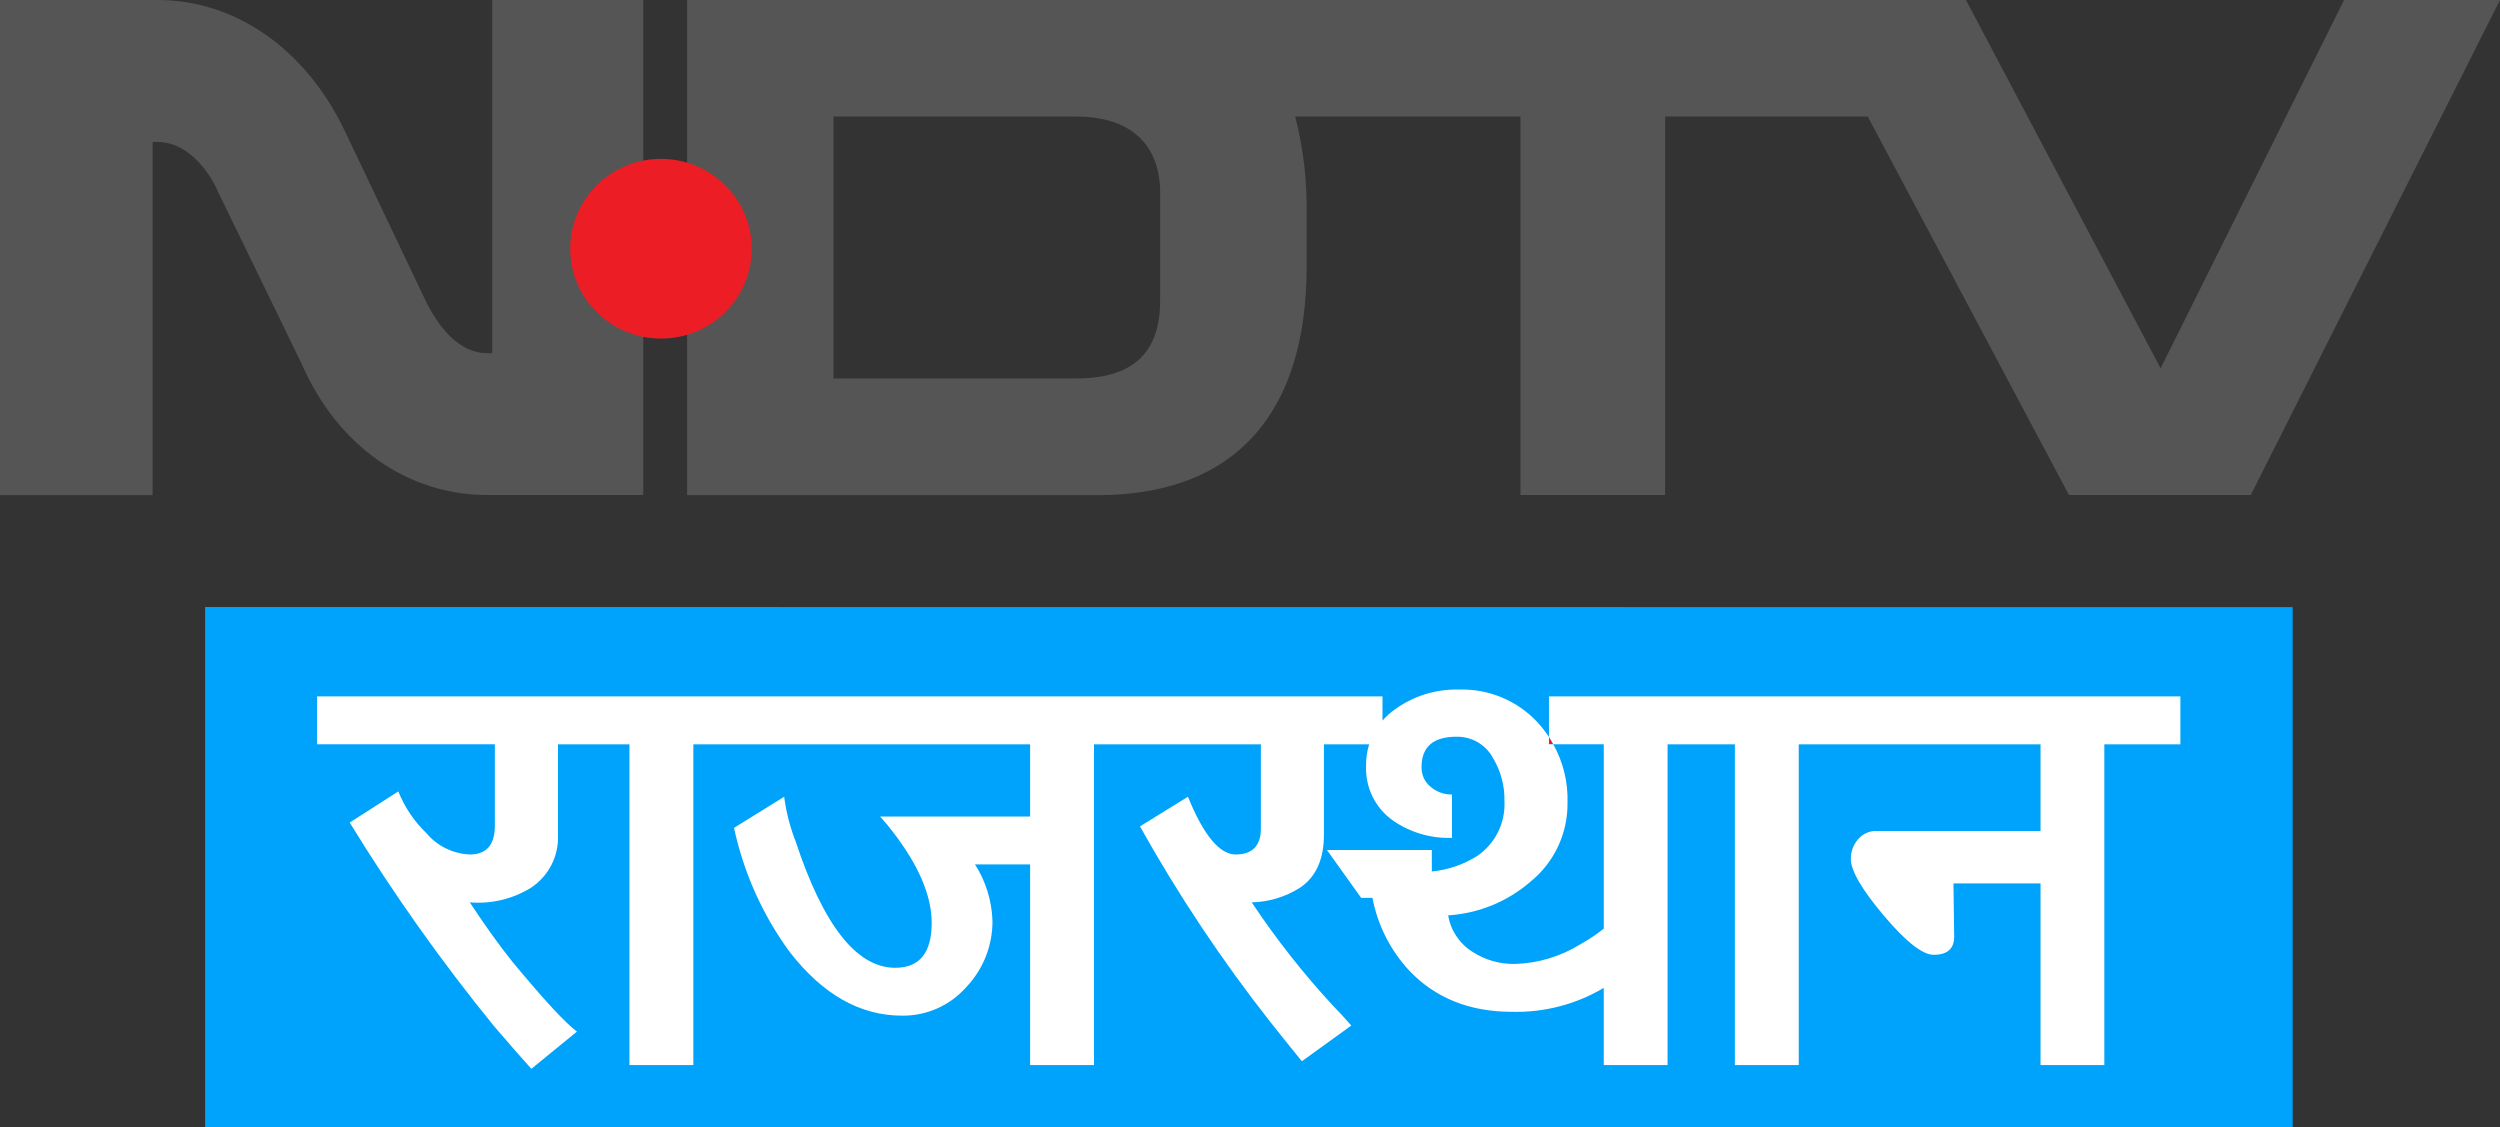 <svg xmlns:xlink="http://www.w3.org/1999/xlink" xmlns="http://www.w3.org/2000/svg" viewBox="0 0 306.06 138" width="3000"  height="1352.676" ><rect x="0" y="0" width="306.06" height="138" fill="#333333" stroke="none"/><polygon fill="#00A3FC" points="25.11 74.31 280.68 74.33 280.68 138 25.11 137.98 25.11 74.31"></polygon><path fill="#EC1D24" d="m189.63,90.23v.89h.53c-.16-.3-.34-.6-.53-.89Zm0,0v.89h.53c-.16-.3-.34-.6-.53-.89Z"></path><path fill="#FFFFFF" d="m266.93,85.26v5.86h-9.31v39.27h-7.81v-22.24h-10.66l.09,6.51c0,1.49-.84,2.23-2.51,2.23-1.36,0-3.4-1.59-6.1-4.79-2.69-3.19-4.04-5.5-4.04-6.93-.02-.89.3-1.75.88-2.42.57-.67,1.4-1.05,2.28-1.02h20.06v-10.61h-29.6v39.27h-7.82v-39.27h-8.24v39.27h-7.81v-9.45c-3.37,2-7.26,3.03-11.23,2.93-5.21,0-9.41-1.69-12.61-5.07-2.31-2.5-3.85-5.58-4.48-8.88h-1.38l-4.19-5.86h12.84v2.63c1.96-.19,3.85-.83,5.54-1.89,2.21-1.5,3.48-4.04,3.35-6.7.05-1.86-.44-3.7-1.4-5.3-.88-1.64-2.61-2.64-4.47-2.61-2.85,0-4.28,1.24-4.28,3.73-.02.93.39,1.83,1.12,2.41.73.62,1.65.95,2.61.94v5.3c-2.59.1-5.14-.66-7.26-2.14-2.13-1.52-3.35-4-3.26-6.61-.02-.93.11-1.84.38-2.7h-5.54v11.07c0,3.04-.99,5.21-2.98,6.52-1.76,1.1-3.78,1.71-5.86,1.76,2.98,4.48,6.31,8.71,9.96,12.66.56.56,1.3,1.36,2.23,2.42l-6.05,4.37c-.86-1.05-2.14-2.64-3.81-4.74-5.96-7.57-11.31-15.6-16.01-24.01l5.87-3.63c1.92,4.71,3.87,7.07,5.86,7.07s3.07-1.05,3.07-3.16v-10.33h-20.43v39.27h-7.82v-24.57h-6.75c1.32,2.06,2.06,4.44,2.14,6.89.03,3.02-1.12,5.94-3.21,8.14-1.98,2.25-4.85,3.53-7.86,3.49-5.15,0-9.74-2.61-13.77-7.82-3.31-4.52-5.62-9.69-6.8-15.17l6.15-3.81v.09c.25,1.85.72,3.66,1.4,5.4,3.41,10.3,7.47,15.45,12.19,15.45,2.97,0,4.46-1.83,4.46-5.49,0-3.35-1.61-7.11-4.84-11.26-.37-.5-.86-1.09-1.48-1.77h18.37v-8.84h-41.23v39.27h-7.82v-39.27h-8.75v11.07c.12,2.62-1.16,5.1-3.35,6.52-2.23,1.36-4.84,1.98-7.45,1.76,1.93,2.92,3.66,5.34,5.21,7.26,3.85,4.65,6.49,7.51,7.91,8.56l-5.58,4.56c-1.12-1.24-2.64-2.97-4.56-5.21-6.44-7.91-12.35-16.24-17.68-24.94l5.95-3.81c.78,1.93,1.95,3.68,3.45,5.12,1.32,1.57,3.25,2.51,5.3,2.6,2.05,0,3.07-1.18,3.07-3.53v-9.96h-21.77v-5.86h130.44v2.96c.44-.52.96-.98,1.53-1.38,2.27-1.64,5.01-2.49,7.81-2.42,3.62-.12,7.11,1.32,9.59,3.96.54.58,1.02,1.2,1.45,1.85v.89h.53c1.21,2.17,1.82,4.64,1.74,7.17.04,3.75-1.64,7.32-4.56,9.67-2.81,2.43-6.34,3.87-10.05,4.1.3,1.85,1.39,3.48,2.98,4.47,1.54,1,3.36,1.52,5.21,1.48,2.83-.08,5.59-.92,8-2.41,1.01-.56,1.96-1.2,2.86-1.91v-22.57h-6.18c-.16-.3-.34-.6-.53-.89v-4.97h77.3Z"></path><path fill="#555555" d="m60.26,0v43.24h-.6c-3.97,0-6.36-4.14-7.35-6l-10.15-21.32C37.38,5.99,28.83,0,19.28,0H0v60.62h18.68V17.38h.6c4.19,0,6.76,4.55,7.36,5.99l10.35,21.3c4.38,9.94,12.91,15.93,22.66,15.93h19.1V0h-18.49Z"></path><path fill="#555555" d="m286.97,0l-22.46,45.09L240.68,0H84.12v60.62h50.23c17.33,0,25.61-10.55,25.61-27.93v-6.64c.06-3.97-.4-7.93-1.4-11.78h27.58v46.33h17.71V14.27h24.81l24.63,46.33h22.26L306.06,0h-19.09Zm-144.94,36.81c0,6.21-3.16,9.52-10.24,9.52h-29.75V14.27h29.75c6.9,0,10.24,3.72,10.24,9.3v13.24Z"></path><ellipse fill="#EC1D24" cx="80.92" cy="30.45" rx="11.11" ry="11"></ellipse></svg>